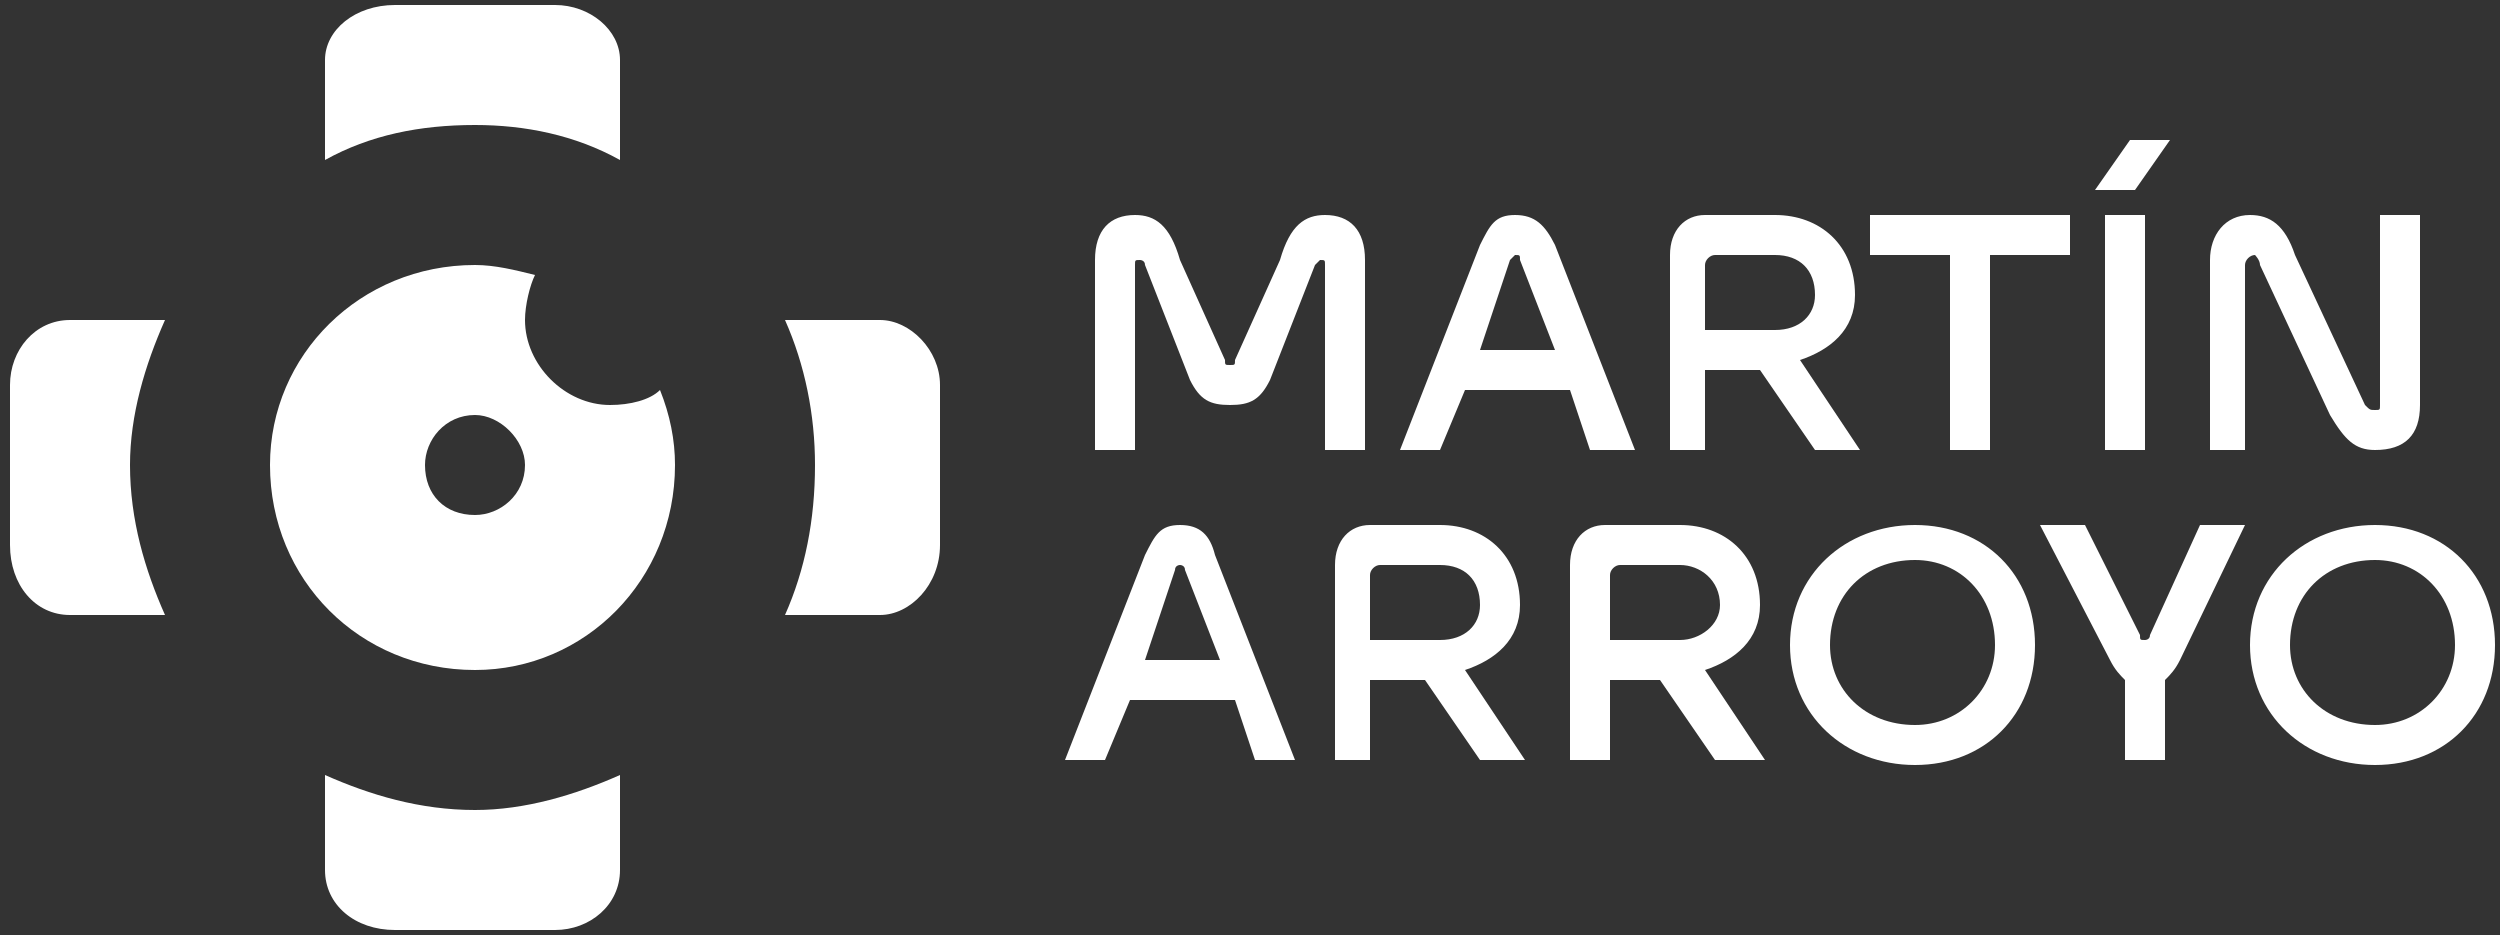 <svg xmlns="http://www.w3.org/2000/svg" xmlns:xlink="http://www.w3.org/1999/xlink" xml:space="preserve" width="500px" height="187px" fill-rule="evenodd" clip-rule="evenodd" viewBox="0 0 500 187"><rect x="0" y="0" width="500" height="187" fill="#333333" stroke="none"/> <g id="Capa_x0020_1">    <g id="_2566351711872">   <g>    <path fill="white" d="M65 12l0 20c9,-5 19,-7 30,-7 10,0 20,2 29,7l0 -20c0,-6 -6,-11 -13,-11l-32 0c-8,0 -14,5 -14,11z"></path>    <path fill="white" d="M157 64c4,9 6,19 6,29 0,11 -2,21 -6,30l19 0c6,0 12,-6 12,-14l0 -32c0,-7 -6,-13 -12,-13l-19 0z"></path>    <path fill="white" d="M26 93c0,-10 3,-20 7,-29l-19 0c-7,0 -12,6 -12,13l0 32c0,8 5,14 12,14l19 0c-4,-9 -7,-19 -7,-30z"></path>    <path fill="white" d="M95 162c-11,0 -21,-3 -30,-7l0 19c0,7 6,12 14,12l32 0c7,0 13,-5 13,-12l0 -19c-9,4 -19,7 -29,7z"></path>    <path fill="white" d="M105 93c0,6 -5,10 -10,10 -6,0 -10,-4 -10,-10 0,-5 4,-10 10,-10 5,0 10,5 10,10zm-10 41c22,0 40,-18 40,-41 0,-5 -1,-10 -3,-15 -2,2 -6,3 -10,3 -9,0 -17,-8 -17,-17 0,-3 1,-7 2,-9 -4,-1 -8,-2 -12,-2 -23,0 -41,18 -41,40 0,23 18,41 41,41z"></path>   </g>   <path fill="white" fill-rule="nonzero" d="M246 81c4,0 6,-1 8,-5l9 -23c1,-1 1,-1 1,-1 1,0 1,0 1,1l0 37 8 0 0 -38c0,-6 -3,-9 -8,-9 -4,0 -7,2 -9,9l-9 20c0,1 0,1 -1,1 -1,0 -1,0 -1,-1l-9 -20c-2,-7 -5,-9 -9,-9 -5,0 -8,3 -8,9l0 38 8 0 0 -37c0,-1 0,-1 1,-1 0,0 1,0 1,1l9 23c2,4 4,5 8,5zm72 9l9 0 -16 -41c-2,-4 -4,-6 -8,-6 -4,0 -5,2 -7,6l-16 41 8 0 5 -12 21 0 4 12zm-16 -38c1,-1 1,-1 1,-1 1,0 1,0 1,1l7 18 -15 0 6 -18zm61 38l9 0 -12 -18c6,-2 11,-6 11,-13 0,-10 -7,-16 -16,-16l-14 0c-4,0 -7,3 -7,8l0 39 7 0 0 -16 11 0 11 16zm-22 -37c0,-1 1,-2 2,-2l12 0c5,0 8,3 8,8 0,4 -3,7 -8,7l-14 0 0 -13zm73 -2l0 -8 -40 0 0 8 16 0 0 39 8 0 0 -39 16 0zm12 -23l-7 10 8 0 7 -10 -8 0zm-5 62l8 0 0 -47 -8 0 0 47zm28 -37c0,-1 1,-2 2,-2 0,0 1,1 1,2l14 30c3,5 5,7 9,7 6,0 9,-3 9,-9l0 -38 -8 0 0 38c0,1 0,1 -1,1 -1,0 -1,0 -2,-1l-14 -30c-2,-6 -5,-8 -9,-8 -5,0 -8,4 -8,9l0 38 7 0 0 -37zm-198 99l8 0 -16 -41c-1,-4 -3,-6 -7,-6 -4,0 -5,2 -7,6l-16 41 8 0 5 -12 21 0 4 12zm-16 -38c0,-1 1,-1 1,-1 0,0 1,0 1,1l7 18 -15 0 6 -18zm61 38l9 0 -12 -18c6,-2 11,-6 11,-13 0,-10 -7,-16 -16,-16l-14 0c-4,0 -7,3 -7,8l0 39 7 0 0 -16 11 0 11 16zm-22 -37c0,-1 1,-2 2,-2l12 0c5,0 8,3 8,8 0,4 -3,7 -8,7l-14 0 0 -13zm69 37l10 0 -12 -18c6,-2 11,-6 11,-13 0,-10 -7,-16 -16,-16l-15 0c-4,0 -7,3 -7,8l0 39 8 0 0 -16 10 0 11 16zm-21 -37c0,-1 1,-2 2,-2l12 0c4,0 8,3 8,8 0,4 -4,7 -8,7l-14 0 0 -13zm61 38c14,0 24,-10 24,-24 0,-14 -10,-24 -24,-24 -14,0 -25,10 -25,24 0,14 11,24 25,24zm0 -8c-10,0 -17,-7 -17,-16 0,-10 7,-17 17,-17 9,0 16,7 16,17 0,9 -7,16 -16,16zm53 -13l13 -27 -9 0 -10 22c0,1 -1,1 -1,1 -1,0 -1,0 -1,-1l-11 -22 -9 0 14 27c1,2 2,3 3,4l0 16 8 0 0 -16c1,-1 2,-2 3,-4zm39 21c14,0 24,-10 24,-24 0,-14 -10,-24 -24,-24 -14,0 -25,10 -25,24 0,14 11,24 25,24zm0 -8c-10,0 -17,-7 -17,-16 0,-10 7,-17 17,-17 9,0 16,7 16,17 0,9 -7,16 -16,16z"></path>  </g> </g></svg>